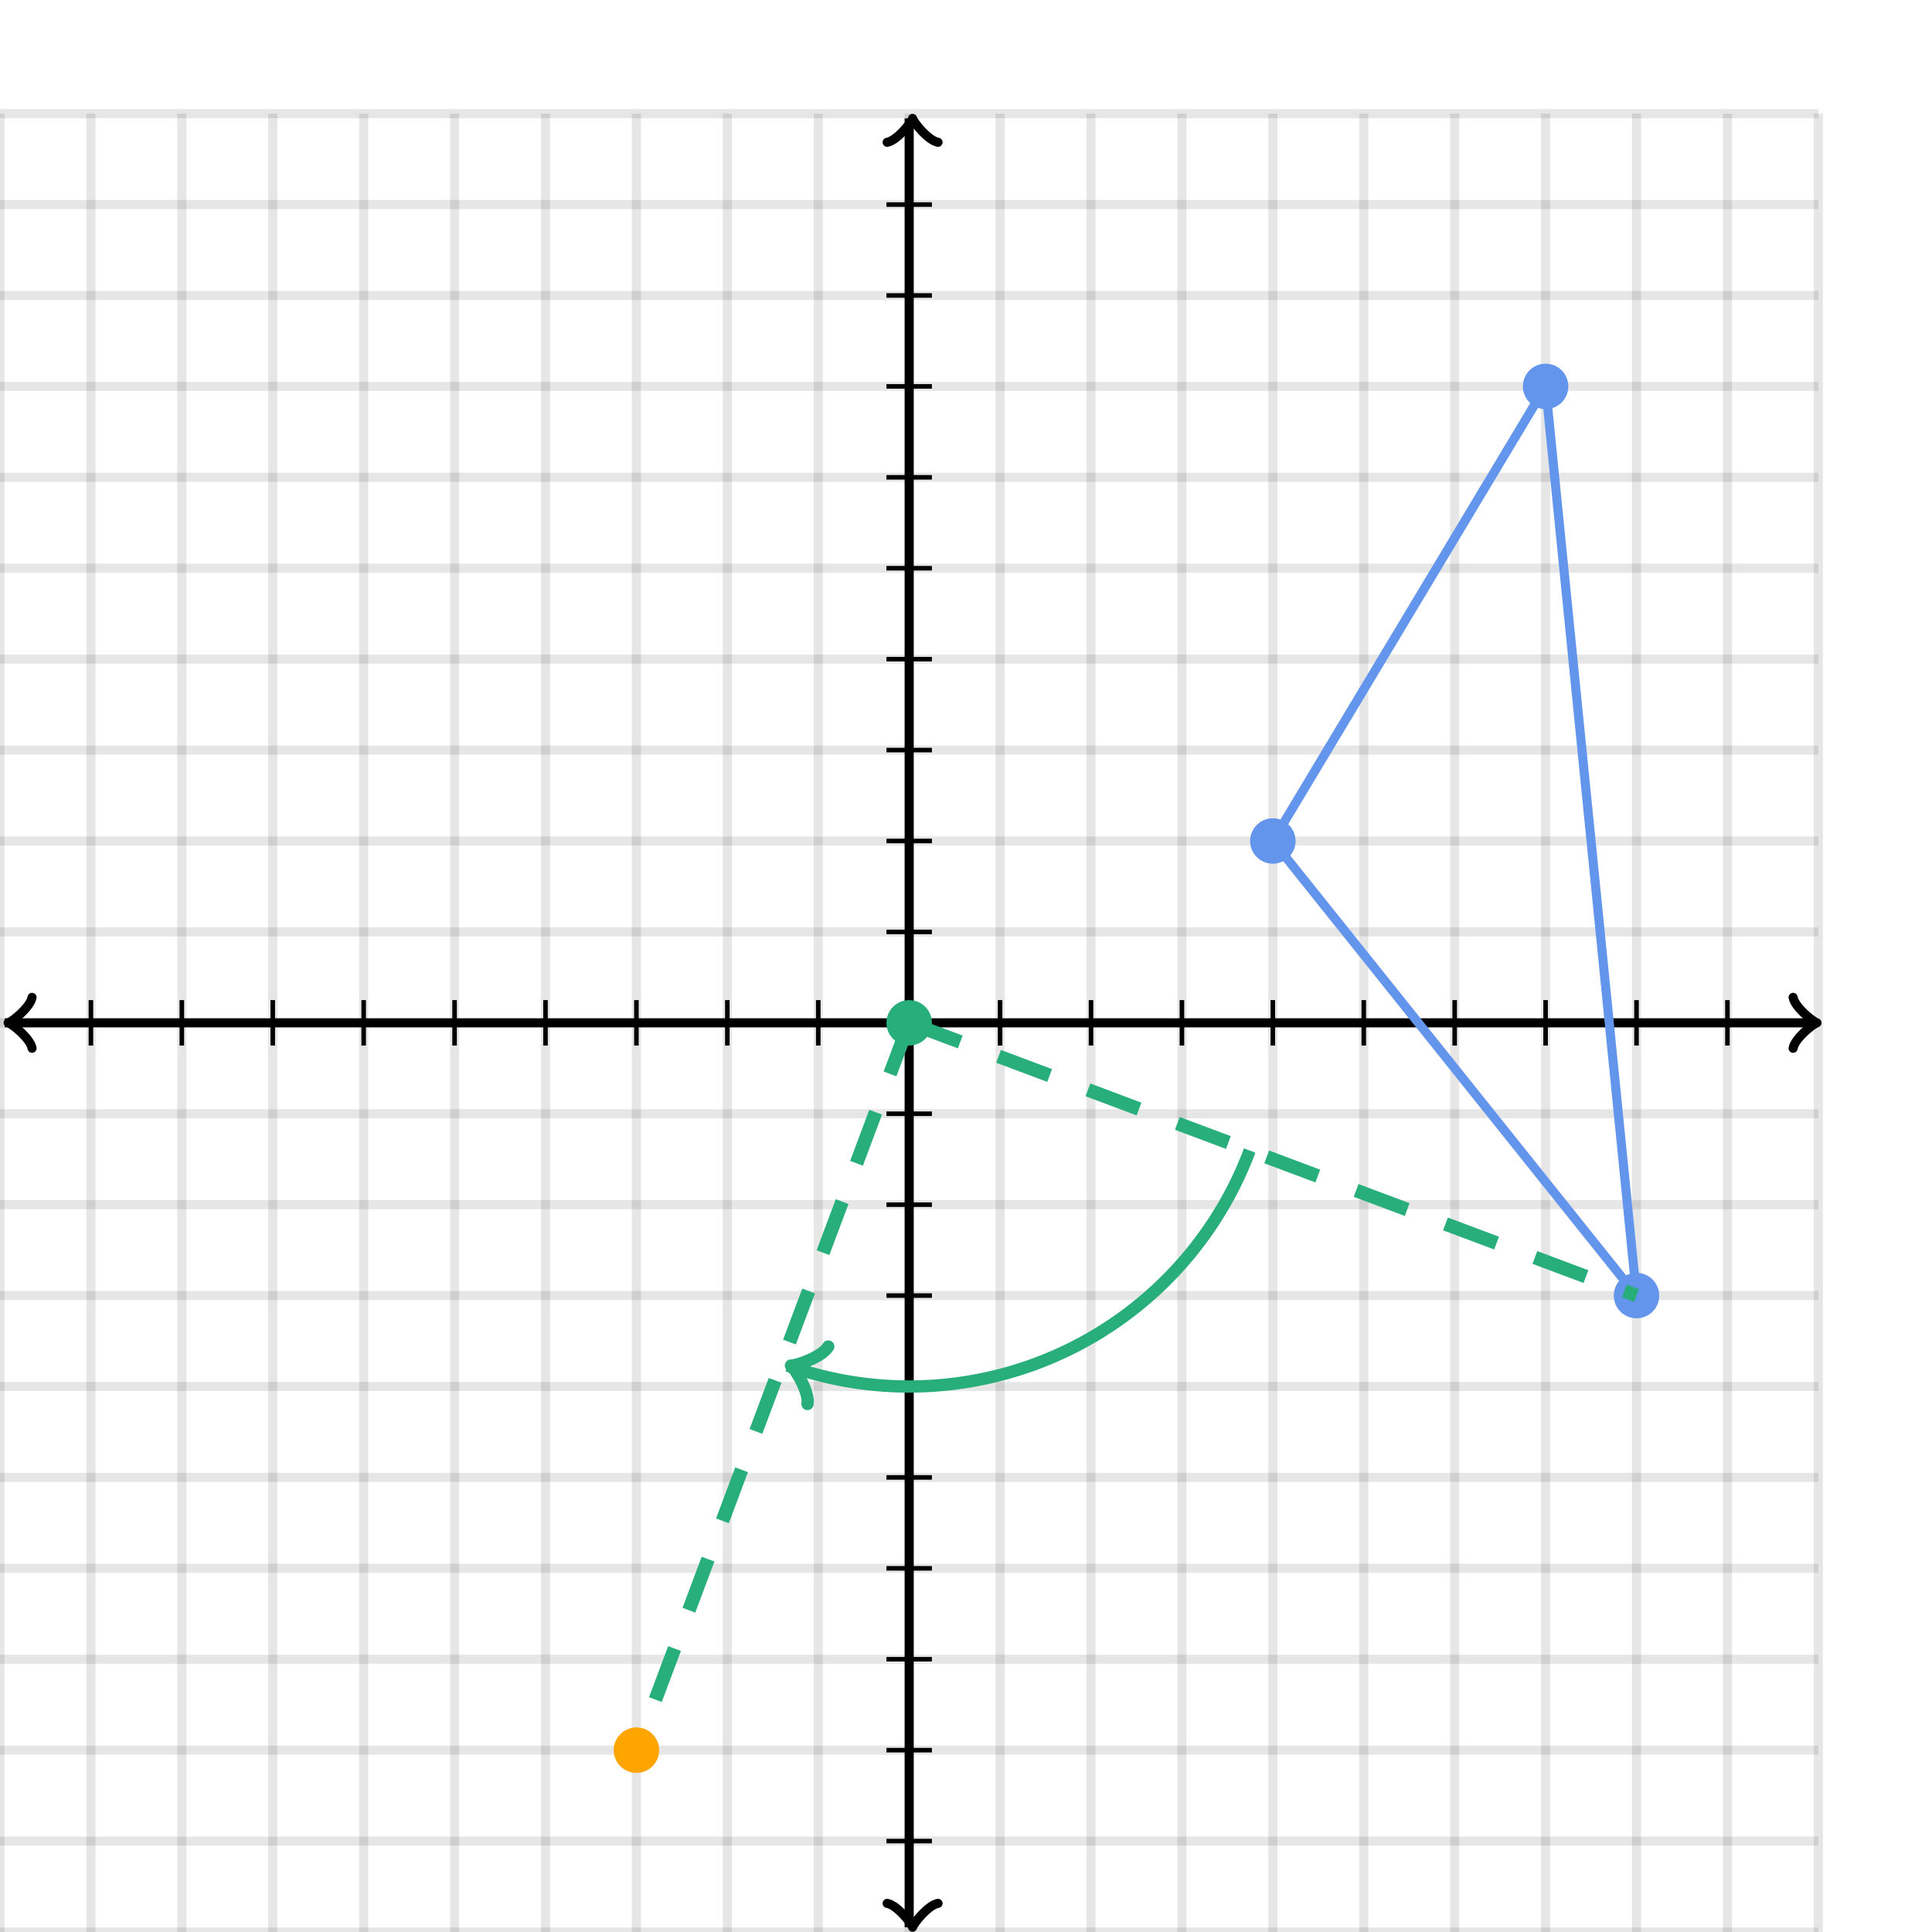 <svg xmlns="http://www.w3.org/2000/svg" version="1.1" width="425" height="425" viewBox="0 0 425 425"><defs><clipPath id="clip-1"><rect x="0" y="25" width="400" height="400"/></clipPath><clipPath id="clip-2"><rect x="0" y="25" width="400" height="400" transform="rotate(160.149 173.991 300.392)"/></clipPath></defs><path fill="none" stroke="#000000" d="M 0,425 L 0,25" style="stroke-width: 2px;opacity: 0.1" stroke-width="2" opacity="0.1"/><path fill="none" stroke="#000000" d="M 20,425 L 20,25" style="stroke-width: 2px;opacity: 0.1" stroke-width="2" opacity="0.1"/><path fill="none" stroke="#000000" d="M 40,425 L 40,25" style="stroke-width: 2px;opacity: 0.1" stroke-width="2" opacity="0.1"/><path fill="none" stroke="#000000" d="M 60,425 L 60,25" style="stroke-width: 2px;opacity: 0.1" stroke-width="2" opacity="0.1"/><path fill="none" stroke="#000000" d="M 80,425 L 80,25" style="stroke-width: 2px;opacity: 0.1" stroke-width="2" opacity="0.1"/><path fill="none" stroke="#000000" d="M 100,425 L 100,25" style="stroke-width: 2px;opacity: 0.1" stroke-width="2" opacity="0.1"/><path fill="none" stroke="#000000" d="M 120,425 L 120,25" style="stroke-width: 2px;opacity: 0.1" stroke-width="2" opacity="0.1"/><path fill="none" stroke="#000000" d="M 140,425 L 140,25" style="stroke-width: 2px;opacity: 0.1" stroke-width="2" opacity="0.1"/><path fill="none" stroke="#000000" d="M 160,425 L 160,25" style="stroke-width: 2px;opacity: 0.1" stroke-width="2" opacity="0.1"/><path fill="none" stroke="#000000" d="M 180,425 L 180,25" style="stroke-width: 2px;opacity: 0.1" stroke-width="2" opacity="0.1"/><path fill="none" stroke="#000000" d="M 200,425 L 200,25" style="stroke-width: 2px;opacity: 0.1" stroke-width="2" opacity="0.1"/><path fill="none" stroke="#000000" d="M 220,425 L 220,25" style="stroke-width: 2px;opacity: 0.1" stroke-width="2" opacity="0.1"/><path fill="none" stroke="#000000" d="M 240,425 L 240,25" style="stroke-width: 2px;opacity: 0.1" stroke-width="2" opacity="0.1"/><path fill="none" stroke="#000000" d="M 260,425 L 260,25" style="stroke-width: 2px;opacity: 0.1" stroke-width="2" opacity="0.1"/><path fill="none" stroke="#000000" d="M 280,425 L 280,25" style="stroke-width: 2px;opacity: 0.1" stroke-width="2" opacity="0.1"/><path fill="none" stroke="#000000" d="M 300,425 L 300,25" style="stroke-width: 2px;opacity: 0.1" stroke-width="2" opacity="0.1"/><path fill="none" stroke="#000000" d="M 320,425 L 320,25" style="stroke-width: 2px;opacity: 0.1" stroke-width="2" opacity="0.1"/><path fill="none" stroke="#000000" d="M 340,425 L 340,25" style="stroke-width: 2px;opacity: 0.1" stroke-width="2" opacity="0.1"/><path fill="none" stroke="#000000" d="M 360,425 L 360,25" style="stroke-width: 2px;opacity: 0.1" stroke-width="2" opacity="0.1"/><path fill="none" stroke="#000000" d="M 380,425 L 380,25" style="stroke-width: 2px;opacity: 0.1" stroke-width="2" opacity="0.1"/><path fill="none" stroke="#000000" d="M 400,425 L 400,25" style="stroke-width: 2px;opacity: 0.1" stroke-width="2" opacity="0.1"/><path fill="none" stroke="#000000" d="M 0,425 L 400,425" style="stroke-width: 2px;opacity: 0.1" stroke-width="2" opacity="0.1"/><path fill="none" stroke="#000000" d="M 0,405 L 400,405" style="stroke-width: 2px;opacity: 0.1" stroke-width="2" opacity="0.1"/><path fill="none" stroke="#000000" d="M 0,385 L 400,385" style="stroke-width: 2px;opacity: 0.1" stroke-width="2" opacity="0.1"/><path fill="none" stroke="#000000" d="M 0,365 L 400,365" style="stroke-width: 2px;opacity: 0.1" stroke-width="2" opacity="0.1"/><path fill="none" stroke="#000000" d="M 0,345 L 400,345" style="stroke-width: 2px;opacity: 0.1" stroke-width="2" opacity="0.1"/><path fill="none" stroke="#000000" d="M 0,325 L 400,325" style="stroke-width: 2px;opacity: 0.1" stroke-width="2" opacity="0.1"/><path fill="none" stroke="#000000" d="M 0,305 L 400,305" style="stroke-width: 2px;opacity: 0.1" stroke-width="2" opacity="0.1"/><path fill="none" stroke="#000000" d="M 0,285 L 400,285" style="stroke-width: 2px;opacity: 0.1" stroke-width="2" opacity="0.1"/><path fill="none" stroke="#000000" d="M 0,265 L 400,265" style="stroke-width: 2px;opacity: 0.1" stroke-width="2" opacity="0.1"/><path fill="none" stroke="#000000" d="M 0,245 L 400,245" style="stroke-width: 2px;opacity: 0.1" stroke-width="2" opacity="0.1"/><path fill="none" stroke="#000000" d="M 0,225 L 400,225" style="stroke-width: 2px;opacity: 0.1" stroke-width="2" opacity="0.1"/><path fill="none" stroke="#000000" d="M 0,205 L 400,205" style="stroke-width: 2px;opacity: 0.1" stroke-width="2" opacity="0.1"/><path fill="none" stroke="#000000" d="M 0,185 L 400,185" style="stroke-width: 2px;opacity: 0.1" stroke-width="2" opacity="0.1"/><path fill="none" stroke="#000000" d="M 0,165 L 400,165" style="stroke-width: 2px;opacity: 0.1" stroke-width="2" opacity="0.1"/><path fill="none" stroke="#000000" d="M 0,145 L 400,145" style="stroke-width: 2px;opacity: 0.1" stroke-width="2" opacity="0.1"/><path fill="none" stroke="#000000" d="M 0,125 L 400,125" style="stroke-width: 2px;opacity: 0.1" stroke-width="2" opacity="0.1"/><path fill="none" stroke="#000000" d="M 0,105 L 400,105" style="stroke-width: 2px;opacity: 0.1" stroke-width="2" opacity="0.1"/><path fill="none" stroke="#000000" d="M 0,85 L 400,85" style="stroke-width: 2px;opacity: 0.1" stroke-width="2" opacity="0.1"/><path fill="none" stroke="#000000" d="M 0,65 L 400,65" style="stroke-width: 2px;opacity: 0.1" stroke-width="2" opacity="0.1"/><path fill="none" stroke="#000000" d="M 0,45 L 400,45" style="stroke-width: 2px;opacity: 0.1" stroke-width="2" opacity="0.1"/><path fill="none" stroke="#000000" d="M 0,25 L 400,25" style="stroke-width: 2px;opacity: 0.1" stroke-width="2" opacity="0.1"/><path fill="none" stroke="#000000" d="M -3.45,230.6 C -3.1,228.5 0.75,225.35 1.8,225 C 0.75,224.65 -3.1,221.5 -3.45,219.4" transform="rotate(180 1.8 225)" style="stroke-width: 2px;opacity: 1;stroke-linejoin: round;stroke-linecap: round" stroke-width="2" opacity="1" stroke-linejoin="round" stroke-linecap="round"/><path fill="none" stroke="#000000" d="M 200,225 S 200,225 1.05,225" style="stroke-width: 2px;opacity: 1" stroke-width="2" opacity="1"/><path fill="none" stroke="#000000" d="M 394.45,230.6 C 394.8,228.5 398.65,225.35 399.7,225 C 398.65,224.65 394.8,221.5 394.45,219.4" transform="" style="stroke-width: 2px;opacity: 1;stroke-linejoin: round;stroke-linecap: round" stroke-width="2" opacity="1" stroke-linejoin="round" stroke-linecap="round"/><path fill="none" stroke="#000000" d="M 200,225 S 200,225 398.95,225" style="stroke-width: 2px;opacity: 1" stroke-width="2" opacity="1"/><path fill="none" stroke="#000000" d="M 195.5,429.55 C 195.85,427.45 199.7,424.3 200.75,423.95 C 199.7,423.6 195.85,420.45 195.5,418.35" transform="rotate(90 200.75 423.95)" style="stroke-width: 2px;opacity: 1;stroke-linejoin: round;stroke-linecap: round" stroke-width="2" opacity="1" stroke-linejoin="round" stroke-linecap="round"/><path fill="none" stroke="#000000" d="M 200,225 S 200,225 200,423.95" style="stroke-width: 2px;opacity: 1" stroke-width="2" opacity="1"/><path fill="none" stroke="#000000" d="M 195.5,31.65 C 195.85,29.55 199.7,26.4 200.75,26.05 C 199.7,25.7 195.85,22.55 195.5,20.45" transform="rotate(-90 200.75 26.05)" style="stroke-width: 2px;opacity: 1;stroke-linejoin: round;stroke-linecap: round" stroke-width="2" opacity="1" stroke-linejoin="round" stroke-linecap="round"/><path fill="none" stroke="#000000" d="M 200,225 S 200,225 200,26.05" style="stroke-width: 2px;opacity: 1" stroke-width="2" opacity="1"/><path fill="none" stroke="#000000" d="M 220,230 L 220,220" style="stroke-width: 1px;opacity: 1" stroke-width="1" opacity="1"/><path fill="none" stroke="#000000" d="M 240,230 L 240,220" style="stroke-width: 1px;opacity: 1" stroke-width="1" opacity="1"/><path fill="none" stroke="#000000" d="M 260,230 L 260,220" style="stroke-width: 1px;opacity: 1" stroke-width="1" opacity="1"/><path fill="none" stroke="#000000" d="M 280,230 L 280,220" style="stroke-width: 1px;opacity: 1" stroke-width="1" opacity="1"/><path fill="none" stroke="#000000" d="M 300,230 L 300,220" style="stroke-width: 1px;opacity: 1" stroke-width="1" opacity="1"/><path fill="none" stroke="#000000" d="M 320,230 L 320,220" style="stroke-width: 1px;opacity: 1" stroke-width="1" opacity="1"/><path fill="none" stroke="#000000" d="M 340,230 L 340,220" style="stroke-width: 1px;opacity: 1" stroke-width="1" opacity="1"/><path fill="none" stroke="#000000" d="M 360,230 L 360,220" style="stroke-width: 1px;opacity: 1" stroke-width="1" opacity="1"/><path fill="none" stroke="#000000" d="M 380,230 L 380,220" style="stroke-width: 1px;opacity: 1" stroke-width="1" opacity="1"/><path fill="none" stroke="#000000" d="M 180,230 L 180,220" style="stroke-width: 1px;opacity: 1" stroke-width="1" opacity="1"/><path fill="none" stroke="#000000" d="M 160,230 L 160,220" style="stroke-width: 1px;opacity: 1" stroke-width="1" opacity="1"/><path fill="none" stroke="#000000" d="M 140,230 L 140,220" style="stroke-width: 1px;opacity: 1" stroke-width="1" opacity="1"/><path fill="none" stroke="#000000" d="M 120,230 L 120,220" style="stroke-width: 1px;opacity: 1" stroke-width="1" opacity="1"/><path fill="none" stroke="#000000" d="M 100,230 L 100,220" style="stroke-width: 1px;opacity: 1" stroke-width="1" opacity="1"/><path fill="none" stroke="#000000" d="M 80,230 L 80,220" style="stroke-width: 1px;opacity: 1" stroke-width="1" opacity="1"/><path fill="none" stroke="#000000" d="M 60,230 L 60,220" style="stroke-width: 1px;opacity: 1" stroke-width="1" opacity="1"/><path fill="none" stroke="#000000" d="M 40,230 L 40,220" style="stroke-width: 1px;opacity: 1" stroke-width="1" opacity="1"/><path fill="none" stroke="#000000" d="M 20,230 L 20,220" style="stroke-width: 1px;opacity: 1" stroke-width="1" opacity="1"/><path fill="none" stroke="#000000" d="M 195,205 L 205,205" style="stroke-width: 1px;opacity: 1" stroke-width="1" opacity="1"/><path fill="none" stroke="#000000" d="M 195,185 L 205,185" style="stroke-width: 1px;opacity: 1" stroke-width="1" opacity="1"/><path fill="none" stroke="#000000" d="M 195,165 L 205,165" style="stroke-width: 1px;opacity: 1" stroke-width="1" opacity="1"/><path fill="none" stroke="#000000" d="M 195,145 L 205,145" style="stroke-width: 1px;opacity: 1" stroke-width="1" opacity="1"/><path fill="none" stroke="#000000" d="M 195,125 L 205,125" style="stroke-width: 1px;opacity: 1" stroke-width="1" opacity="1"/><path fill="none" stroke="#000000" d="M 195,105 L 205,105" style="stroke-width: 1px;opacity: 1" stroke-width="1" opacity="1"/><path fill="none" stroke="#000000" d="M 195,85 L 205,85" style="stroke-width: 1px;opacity: 1" stroke-width="1" opacity="1"/><path fill="none" stroke="#000000" d="M 195,65 L 205,65" style="stroke-width: 1px;opacity: 1" stroke-width="1" opacity="1"/><path fill="none" stroke="#000000" d="M 195,45 L 205,45" style="stroke-width: 1px;opacity: 1" stroke-width="1" opacity="1"/><path fill="none" stroke="#000000" d="M 195,245 L 205,245" style="stroke-width: 1px;opacity: 1" stroke-width="1" opacity="1"/><path fill="none" stroke="#000000" d="M 195,265 L 205,265" style="stroke-width: 1px;opacity: 1" stroke-width="1" opacity="1"/><path fill="none" stroke="#000000" d="M 195,285 L 205,285" style="stroke-width: 1px;opacity: 1" stroke-width="1" opacity="1"/><path fill="none" stroke="#000000" d="M 195,305 L 205,305" style="stroke-width: 1px;opacity: 1" stroke-width="1" opacity="1"/><path fill="none" stroke="#000000" d="M 195,325 L 205,325" style="stroke-width: 1px;opacity: 1" stroke-width="1" opacity="1"/><path fill="none" stroke="#000000" d="M 195,345 L 205,345" style="stroke-width: 1px;opacity: 1" stroke-width="1" opacity="1"/><path fill="none" stroke="#000000" d="M 195,365 L 205,365" style="stroke-width: 1px;opacity: 1" stroke-width="1" opacity="1"/><path fill="none" stroke="#000000" d="M 195,385 L 205,385" style="stroke-width: 1px;opacity: 1" stroke-width="1" opacity="1"/><path fill="none" stroke="#000000" d="M 195,405 L 205,405" style="stroke-width: 1px;opacity: 1" stroke-width="1" opacity="1"/><ellipse cx="360" cy="285" rx="4" ry="4" fill="#6495ed" stroke="#6495ed" style="stroke-width: 2px;stroke-opacity: 1;fill-opacity: 1" stroke-width="2" clip-path="url(#clip-1)" stroke-opacity="1" stroke-dasharray="0" fill-opacity="1"/><ellipse cx="280" cy="185" rx="4" ry="4" fill="#6495ed" stroke="#6495ed" style="stroke-width: 2px;stroke-opacity: 1;fill-opacity: 1" stroke-width="2" clip-path="url(#clip-1)" stroke-opacity="1" stroke-dasharray="0" fill-opacity="1"/><ellipse cx="340" cy="85" rx="4" ry="4" fill="#6495ed" stroke="#6495ed" style="stroke-width: 2px;stroke-opacity: 1;fill-opacity: 1" stroke-width="2" clip-path="url(#clip-1)" stroke-opacity="1" stroke-dasharray="0" fill-opacity="1"/><path fill="#6495ed" stroke="#6495ed" d="M 360,285 L 280,185 L 340,85 Z" style="stroke-width: 2px;fill-opacity: 0;stroke-opacity: 1" stroke-width="2" fill-opacity="0" stroke-opacity="1" stroke-dasharray="0"/><path fill="none" stroke="#28ae7b" d="M 167.691,307.112 C 168.111,304.592 172.731,300.812 173.991,300.392 C 172.731,299.972 168.111,296.192 167.691,293.672" transform="rotate(-160.149 173.991 300.392)" style="stroke-width: 2.7px;stroke-linejoin: round;stroke-linecap: round" stroke-width="2.7" clip-path="url(#clip-2)" stroke-linejoin="round" stroke-linecap="round"/><path fill="none" stroke="#28ae7b" d="M 274.906,253.09 S 274.851,253.237 274.851,253.237 S 274.795,253.384 274.795,253.384 S 274.74,253.531 274.74,253.531 S 274.683,253.677 274.683,253.677 S 274.627,253.824 274.627,253.824 S 274.57,253.97 274.57,253.97 S 274.513,254.117 274.513,254.117 S 274.456,254.263 274.456,254.263 S 274.398,254.409 274.398,254.409 S 274.34,254.555 274.34,254.555 S 274.282,254.701 274.282,254.701 S 274.224,254.847 274.224,254.847 S 274.165,254.993 274.165,254.993 S 274.106,255.138 274.106,255.138 S 274.047,255.284 274.047,255.284 S 273.987,255.429 273.987,255.429 S 273.927,255.574 273.927,255.574 S 273.867,255.719 273.867,255.719 S 273.807,255.864 273.807,255.864 S 273.746,256.009 273.746,256.009 S 273.685,256.154 273.685,256.154 S 273.623,256.298 273.623,256.298 S 273.562,256.443 273.562,256.443 S 273.5,256.587 273.5,256.587 S 273.438,256.732 273.438,256.732 S 273.375,256.876 273.375,256.876 S 273.313,257.02 273.313,257.02 S 273.25,257.164 273.25,257.164 S 273.186,257.307 273.186,257.307 S 273.123,257.451 273.123,257.451 S 273.059,257.594 273.059,257.594 S 272.995,257.738 272.995,257.738 S 272.93,257.881 272.93,257.881 S 272.866,258.024 272.866,258.024 S 272.801,258.167 272.801,258.167 S 272.735,258.31 272.735,258.31 S 272.67,258.453 272.67,258.453 S 272.604,258.596 272.604,258.596 S 272.538,258.738 272.538,258.738 S 272.472,258.88 272.472,258.88 S 272.405,259.023 272.405,259.023 S 272.338,259.165 272.338,259.165 S 272.271,259.307 272.271,259.307 S 272.203,259.449 272.203,259.449 S 272.135,259.59 272.135,259.59 S 272.067,259.732 272.067,259.732 S 271.999,259.873 271.999,259.873 S 271.93,260.015 271.93,260.015 S 271.862,260.156 271.862,260.156 S 271.792,260.297 271.792,260.297 S 271.723,260.438 271.723,260.438 S 271.653,260.578 271.653,260.578 S 271.583,260.719 271.583,260.719 S 271.513,260.859 271.513,260.859 S 271.442,261 271.442,261 S 271.372,261.14 271.372,261.14 S 271.3,261.28 271.3,261.28 S 271.229,261.42 271.229,261.42 S 271.157,261.56 271.157,261.56 S 271.086,261.699 271.086,261.699 S 271.013,261.839 271.013,261.839 S 270.941,261.978 270.941,261.978 S 270.868,262.118 270.868,262.118 S 270.795,262.257 270.795,262.257 S 270.722,262.396 270.722,262.396 S 270.648,262.534 270.648,262.534 S 270.574,262.673 270.574,262.673 S 270.5,262.811 270.5,262.811 S 270.426,262.95 270.426,262.95 S 270.351,263.088 270.351,263.088 S 270.276,263.226 270.276,263.226 S 270.201,263.364 270.201,263.364 S 270.126,263.502 270.126,263.502 S 270.05,263.639 270.05,263.639 S 269.974,263.777 269.974,263.777 S 269.898,263.914 269.898,263.914 S 269.821,264.051 269.821,264.051 S 269.744,264.188 269.744,264.188 S 269.667,264.325 269.667,264.325 S 269.59,264.462 269.59,264.462 S 269.512,264.599 269.512,264.599 S 269.434,264.735 269.434,264.735 S 269.356,264.871 269.356,264.871 S 269.278,265.007 269.278,265.007 S 269.199,265.143 269.199,265.143 S 269.12,265.279 269.12,265.279 S 269.041,265.415 269.041,265.415 S 268.961,265.55 268.961,265.55 S 268.882,265.686 268.882,265.686 S 268.802,265.821 268.802,265.821 S 268.721,265.956 268.721,265.956 S 268.641,266.091 268.641,266.091 S 268.56,266.225 268.56,266.225 S 268.479,266.36 268.479,266.36 S 268.398,266.494 268.398,266.494 S 268.316,266.628 268.316,266.628 S 268.234,266.762 268.234,266.762 S 268.152,266.896 268.152,266.896 S 268.07,267.03 268.07,267.03 S 267.987,267.164 267.987,267.164 S 267.904,267.297 267.904,267.297 S 267.821,267.43 267.821,267.43 S 267.737,267.563 267.737,267.563 S 267.654,267.696 267.654,267.696 S 267.57,267.829 267.57,267.829 S 267.486,267.962 267.486,267.962 S 267.401,268.094 267.401,268.094 S 267.316,268.226 267.316,268.226 S 267.231,268.358 267.231,268.358 S 267.146,268.49 267.146,268.49 S 267.061,268.622 267.061,268.622 S 266.975,268.754 266.975,268.754 S 266.889,268.885 266.889,268.885 S 266.802,269.016 266.802,269.016 S 266.716,269.147 266.716,269.147 S 266.629,269.278 266.629,269.278 S 266.542,269.409 266.542,269.409 S 266.455,269.54 266.455,269.54 S 266.367,269.67 266.367,269.67 S 266.279,269.8 266.279,269.8 S 266.191,269.93 266.191,269.93 S 266.103,270.06 266.103,270.06 S 266.014,270.19 266.014,270.19 S 265.925,270.319 265.925,270.319 S 265.836,270.449 265.836,270.449 S 265.747,270.578 265.747,270.578 S 265.657,270.707 265.657,270.707 S 265.567,270.836 265.567,270.836 S 265.477,270.964 265.477,270.964 S 265.387,271.093 265.387,271.093 S 265.296,271.221 265.296,271.221 S 265.205,271.349 265.205,271.349 S 265.114,271.477 265.114,271.477 S 265.023,271.605 265.023,271.605 S 264.931,271.733 264.931,271.733 S 264.839,271.86 264.839,271.86 S 264.747,271.987 264.747,271.987 S 264.655,272.114 264.655,272.114 S 264.562,272.241 264.562,272.241 S 264.469,272.368 264.469,272.368 S 264.376,272.494 264.376,272.494 S 264.283,272.621 264.283,272.621 S 264.189,272.747 264.189,272.747 S 264.095,272.873 264.095,272.873 S 264.001,272.998 264.001,272.998 S 263.907,273.124 263.907,273.124 S 263.812,273.249 263.812,273.249 S 263.717,273.375 263.717,273.375 S 263.622,273.5 263.622,273.5 S 263.527,273.624 263.527,273.624 S 263.431,273.749 263.431,273.749 S 263.335,273.874 263.335,273.874 S 263.239,273.998 263.239,273.998 S 263.143,274.122 263.143,274.122 S 263.046,274.246 263.046,274.246 S 262.95,274.37 262.95,274.37 S 262.853,274.493 262.853,274.493 S 262.755,274.616 262.755,274.616 S 262.658,274.739 262.658,274.739 S 262.56,274.862 262.56,274.862 S 262.462,274.985 262.462,274.985 S 262.364,275.108 262.364,275.108 S 262.265,275.23 262.265,275.23 S 262.166,275.352 262.166,275.352 S 262.067,275.474 262.067,275.474 S 261.968,275.596 261.968,275.596 S 261.869,275.718 261.869,275.718 S 261.769,275.839 261.769,275.839 S 261.669,275.96 261.669,275.96 S 261.569,276.081 261.569,276.081 S 261.468,276.202 261.468,276.202 S 261.368,276.322 261.368,276.322 S 261.267,276.443 261.267,276.443 S 261.166,276.563 261.166,276.563 S 261.064,276.683 261.064,276.683 S 260.963,276.803 260.963,276.803 S 260.861,276.922 260.861,276.922 S 260.759,277.042 260.759,277.042 S 260.657,277.161 260.657,277.161 S 260.554,277.28 260.554,277.28 S 260.451,277.399 260.451,277.399 S 260.348,277.517 260.348,277.517 S 260.245,277.636 260.245,277.636 S 260.142,277.754 260.142,277.754 S 260.038,277.872 260.038,277.872 S 259.934,277.99 259.934,277.99 S 259.83,278.107 259.83,278.107 S 259.725,278.225 259.725,278.225 S 259.621,278.342 259.621,278.342 S 259.516,278.459 259.516,278.459 S 259.411,278.576 259.411,278.576 S 259.306,278.692 259.306,278.692 S 259.2,278.809 259.2,278.809 S 259.094,278.925 259.094,278.925 S 258.988,279.041 258.988,279.041 S 258.882,279.156 258.882,279.156 S 258.776,279.272 258.776,279.272 S 258.669,279.387 258.669,279.387 S 258.562,279.502 258.562,279.502 S 258.455,279.617 258.455,279.617 S 258.348,279.732 258.348,279.732 S 258.24,279.846 258.24,279.846 S 258.132,279.96 258.132,279.96 S 258.024,280.074 258.024,280.074 S 257.916,280.188 257.916,280.188 S 257.807,280.302 257.807,280.302 S 257.699,280.415 257.699,280.415 S 257.59,280.529 257.59,280.529 S 257.481,280.641 257.481,280.641 S 257.371,280.754 257.371,280.754 S 257.262,280.867 257.262,280.867 S 257.152,280.979 257.152,280.979 S 257.042,281.091 257.042,281.091 S 256.932,281.203 256.932,281.203 S 256.821,281.315 256.821,281.315 S 256.71,281.426 256.71,281.426 S 256.6,281.537 256.6,281.537 S 256.488,281.649 256.488,281.649 S 256.377,281.759 256.377,281.759 S 256.266,281.87 256.266,281.87 S 256.154,281.98 256.154,281.98 S 256.042,282.09 256.042,282.09 S 255.93,282.2 255.93,282.2 S 255.817,282.31 255.817,282.31 S 255.705,282.42 255.705,282.42 S 255.592,282.529 255.592,282.529 S 255.479,282.638 255.479,282.638 S 255.365,282.747 255.365,282.747 S 255.252,282.855 255.252,282.855 S 255.138,282.964 255.138,282.964 S 255.024,283.072 255.024,283.072 S 254.91,283.18 254.91,283.18 S 254.796,283.287 254.796,283.287 S 254.681,283.395 254.681,283.395 S 254.566,283.502 254.566,283.502 S 254.451,283.609 254.451,283.609 S 254.336,283.716 254.336,283.716 S 254.221,283.823 254.221,283.823 S 254.105,283.929 254.105,283.929 S 253.989,284.035 253.989,284.035 S 253.873,284.141 253.873,284.141 S 253.757,284.247 253.757,284.247 S 253.641,284.352 253.641,284.352 S 253.524,284.457 253.524,284.457 S 253.407,284.562 253.407,284.562 S 253.29,284.667 253.29,284.667 S 253.173,284.771 253.173,284.771 S 253.056,284.876 253.056,284.876 S 252.938,284.98 252.938,284.98 S 252.82,285.084 252.82,285.084 S 252.702,285.187 252.702,285.187 S 252.584,285.291 252.584,285.291 S 252.465,285.394 252.465,285.394 S 252.346,285.497 252.346,285.497 S 252.228,285.599 252.228,285.599 S 252.109,285.702 252.109,285.702 S 251.989,285.804 251.989,285.804 S 251.87,285.906 251.87,285.906 S 251.75,286.008 251.75,286.008 S 251.63,286.109 251.63,286.109 S 251.51,286.21 251.51,286.21 S 251.39,286.311 251.39,286.311 S 251.269,286.412 251.269,286.412 S 251.149,286.513 251.149,286.513 S 251.028,286.613 251.028,286.613 S 250.907,286.713 250.907,286.713 S 250.785,286.813 250.785,286.813 S 250.664,286.913 250.664,286.913 S 250.542,287.012 250.542,287.012 S 250.42,287.111 250.42,287.111 S 250.298,287.21 250.298,287.21 S 250.176,287.309 250.176,287.309 S 250.054,287.407 250.054,287.407 S 249.931,287.505 249.931,287.505 S 249.808,287.603 249.808,287.603 S 249.685,287.701 249.685,287.701 S 249.562,287.798 249.562,287.798 S 249.439,287.895 249.439,287.895 S 249.315,287.992 249.315,287.992 S 249.191,288.089 249.191,288.089 S 249.067,288.185 249.067,288.185 S 248.943,288.282 248.943,288.282 S 248.819,288.378 248.819,288.378 S 248.694,288.473 248.694,288.473 S 248.569,288.569 248.569,288.569 S 248.445,288.664 248.445,288.664 S 248.319,288.759 248.319,288.759 S 248.194,288.854 248.194,288.854 S 248.069,288.948 248.069,288.948 S 247.943,289.043 247.943,289.043 S 247.817,289.137 247.817,289.137 S 247.691,289.23 247.691,289.23 S 247.565,289.324 247.565,289.324 S 247.439,289.417 247.439,289.417 S 247.312,289.51 247.312,289.51 S 247.185,289.603 247.185,289.603 S 247.058,289.696 247.058,289.696 S 246.931,289.788 246.931,289.788 S 246.804,289.88 246.804,289.88 S 246.676,289.972 246.676,289.972 S 246.549,290.063 246.549,290.063 S 246.421,290.154 246.421,290.154 S 246.293,290.245 246.293,290.245 S 246.165,290.336 246.165,290.336 S 246.036,290.427 246.036,290.427 S 245.908,290.517 245.908,290.517 S 245.779,290.607 245.779,290.607 S 245.65,290.697 245.65,290.697 S 245.521,290.786 245.521,290.786 S 245.392,290.876 245.392,290.876 S 245.262,290.965 245.262,290.965 S 245.133,291.053 245.133,291.053 S 245.003,291.142 245.003,291.142 S 244.873,291.23 244.873,291.23 S 244.743,291.318 244.743,291.318 S 244.613,291.406 244.613,291.406 S 244.482,291.493 244.482,291.493 S 244.351,291.58 244.351,291.58 S 244.221,291.667 244.221,291.667 S 244.09,291.754 244.09,291.754 S 243.959,291.84 243.959,291.84 S 243.827,291.927 243.827,291.927 S 243.696,292.013 243.696,292.013 S 243.564,292.098 243.564,292.098 S 243.432,292.184 243.432,292.184 S 243.3,292.269 243.3,292.269 S 243.168,292.354 243.168,292.354 S 243.036,292.438 243.036,292.438 S 242.903,292.523 242.903,292.523 S 242.771,292.607 242.771,292.607 S 242.638,292.691 242.638,292.691 S 242.505,292.774 242.505,292.774 S 242.372,292.858 242.372,292.858 S 242.238,292.941 242.238,292.941 S 242.105,293.023 242.105,293.023 S 241.971,293.106 241.971,293.106 S 241.837,293.188 241.837,293.188 S 241.703,293.27 241.703,293.27 S 241.569,293.352 241.569,293.352 S 241.435,293.434 241.435,293.434 S 241.3,293.515 241.3,293.515 S 241.166,293.596 241.166,293.596 S 241.031,293.676 241.031,293.676 S 240.896,293.757 240.896,293.757 S 240.761,293.837 240.761,293.837 S 240.626,293.917 240.626,293.917 S 240.49,293.997 240.49,293.997 S 240.355,294.076 240.355,294.076 S 240.219,294.155 240.219,294.155 S 240.083,294.234 240.083,294.234 S 239.947,294.312 239.947,294.312 S 239.811,294.391 239.811,294.391 S 239.675,294.469 239.675,294.469 S 239.538,294.547 239.538,294.547 S 239.402,294.624 239.402,294.624 S 239.265,294.701 239.265,294.701 S 239.128,294.778 239.128,294.778 S 238.991,294.855 238.991,294.855 S 238.854,294.931 238.854,294.931 S 238.716,295.007 238.716,295.007 S 238.579,295.083 238.579,295.083 S 238.441,295.159 238.441,295.159 S 238.303,295.234 238.303,295.234 S 238.165,295.309 238.165,295.309 S 238.027,295.384 238.027,295.384 S 237.889,295.459 237.889,295.459 S 237.75,295.533 237.75,295.533 S 237.612,295.607 237.612,295.607 S 237.473,295.681 237.473,295.681 S 237.334,295.754 237.334,295.754 S 237.195,295.827 237.195,295.827 S 237.056,295.9 237.056,295.9 S 236.917,295.973 236.917,295.973 S 236.777,296.045 236.777,296.045 S 236.638,296.117 236.638,296.117 S 236.498,296.189 236.498,296.189 S 236.358,296.261 236.358,296.261 S 236.218,296.332 236.218,296.332 S 236.078,296.403 236.078,296.403 S 235.938,296.474 235.938,296.474 S 235.798,296.544 235.798,296.544 S 235.657,296.614 235.657,296.614 S 235.516,296.684 235.516,296.684 S 235.376,296.754 235.376,296.754 S 235.235,296.823 235.235,296.823 S 235.093,296.892 235.093,296.892 S 234.952,296.961 234.952,296.961 S 234.811,297.029 234.811,297.029 S 234.669,297.097 234.669,297.097 S 234.528,297.165 234.528,297.165 S 234.386,297.233 234.386,297.233 S 234.244,297.3 234.244,297.3 S 234.102,297.367 234.102,297.367 S 233.96,297.434 233.96,297.434 S 233.818,297.501 233.818,297.501 S 233.675,297.567 233.675,297.567 S 233.533,297.633 233.533,297.633 S 233.39,297.699 233.39,297.699 S 233.247,297.764 233.247,297.764 S 233.104,297.829 233.104,297.829 S 232.961,297.894 232.961,297.894 S 232.818,297.959 232.818,297.959 S 232.675,298.023 232.675,298.023 S 232.531,298.087 232.531,298.087 S 232.388,298.151 232.388,298.151 S 232.244,298.214 232.244,298.214 S 232.1,298.277 232.1,298.277 S 231.956,298.34 231.956,298.34 S 231.812,298.403 231.812,298.403 S 231.668,298.465 231.668,298.465 S 231.524,298.527 231.524,298.527 S 231.379,298.589 231.379,298.589 S 231.235,298.651 231.235,298.651 S 231.09,298.712 231.09,298.712 S 230.945,298.773 230.945,298.773 S 230.8,298.833 230.8,298.833 S 230.655,298.894 230.655,298.894 S 230.51,298.954 230.51,298.954 S 230.365,299.013 230.365,299.013 S 230.219,299.073 230.219,299.073 S 230.074,299.132 230.074,299.132 S 229.928,299.191 229.928,299.191 S 229.783,299.25 229.783,299.25 S 229.637,299.308 229.637,299.308 S 229.491,299.366 229.491,299.366 S 229.345,299.424 229.345,299.424 S 229.199,299.481 229.199,299.481 S 229.052,299.538 229.052,299.538 S 228.906,299.595 228.906,299.595 S 228.759,299.652 228.759,299.652 S 228.613,299.708 228.613,299.708 S 228.466,299.764 228.466,299.764 S 228.319,299.82 228.319,299.82 S 228.172,299.875 228.172,299.875 S 228.025,299.931 228.025,299.931 S 227.878,299.986 227.878,299.986 S 227.731,300.04 227.731,300.04 S 227.583,300.094 227.583,300.094 S 227.436,300.148 227.436,300.148 S 227.288,300.202 227.288,300.202 S 227.14,300.256 227.14,300.256 S 226.993,300.309 226.993,300.309 S 226.845,300.362 226.845,300.362 S 226.697,300.414 226.697,300.414 S 226.548,300.466 226.548,300.466 S 226.4,300.518 226.4,300.518 S 226.252,300.57 226.252,300.57 S 226.103,300.621 226.103,300.621 S 225.955,300.673 225.955,300.673 S 225.806,300.723 225.806,300.723 S 225.658,300.774 225.658,300.774 S 225.509,300.824 225.509,300.824 S 225.36,300.874 225.36,300.874 S 225.211,300.924 225.211,300.924 S 225.062,300.973 225.062,300.973 S 224.912,301.022 224.912,301.022 S 224.763,301.071 224.763,301.071 S 224.614,301.119 224.614,301.119 S 224.464,301.168 224.464,301.168 S 224.315,301.215 224.315,301.215 S 224.165,301.263 224.165,301.263 S 224.015,301.31 224.015,301.31 S 223.865,301.357 223.865,301.357 S 223.715,301.404 223.715,301.404 S 223.565,301.451 223.565,301.451 S 223.415,301.497 223.415,301.497 S 223.265,301.542 223.265,301.542 S 223.114,301.588 223.114,301.588 S 222.964,301.633 222.964,301.633 S 222.814,301.678 222.814,301.678 S 222.663,301.723 222.663,301.723 S 222.512,301.767 222.512,301.767 S 222.361,301.811 222.361,301.811 S 222.211,301.855 222.211,301.855 S 222.06,301.898 222.06,301.898 S 221.909,301.942 221.909,301.942 S 221.758,301.984 221.758,301.984 S 221.606,302.027 221.606,302.027 S 221.455,302.069 221.455,302.069 S 221.304,302.111 221.304,302.111 S 221.152,302.153 221.152,302.153 S 221.001,302.194 221.001,302.194 S 220.849,302.235 220.849,302.235 S 220.697,302.276 220.697,302.276 S 220.546,302.317 220.546,302.317 S 220.394,302.357 220.394,302.357 S 220.242,302.397 220.242,302.397 S 220.09,302.436 220.09,302.436 S 219.938,302.476 219.938,302.476 S 219.786,302.515 219.786,302.515 S 219.633,302.553 219.633,302.553 S 219.481,302.592 219.481,302.592 S 219.329,302.63 219.329,302.63 S 219.176,302.668 219.176,302.668 S 219.024,302.705 219.024,302.705 S 218.871,302.742 218.871,302.742 S 218.718,302.779 218.718,302.779 S 218.566,302.816 218.566,302.816 S 218.413,302.852 218.413,302.852 S 218.26,302.888 218.26,302.888 S 218.107,302.924 218.107,302.924 S 217.954,302.959 217.954,302.959 S 217.801,302.994 217.801,302.994 S 217.648,303.029 217.648,303.029 S 217.494,303.064 217.494,303.064 S 217.341,303.098 217.341,303.098 S 217.188,303.132 217.188,303.132 S 217.034,303.165 217.034,303.165 S 216.881,303.199 216.881,303.199 S 216.727,303.232 216.727,303.232 S 216.573,303.264 216.573,303.264 S 216.42,303.297 216.42,303.297 S 216.266,303.329 216.266,303.329 S 216.112,303.361 216.112,303.361 S 215.958,303.392 215.958,303.392 S 215.804,303.423 215.804,303.423 S 215.65,303.454 215.65,303.454 S 215.496,303.485 215.496,303.485 S 215.342,303.515 215.342,303.515 S 215.188,303.545 215.188,303.545 S 215.034,303.575 215.034,303.575 S 214.879,303.604 214.879,303.604 S 214.725,303.633 214.725,303.633 S 214.571,303.662 214.571,303.662 S 214.416,303.69 214.416,303.69 S 214.262,303.719 214.262,303.719 S 214.107,303.746 214.107,303.746 S 213.952,303.774 213.952,303.774 S 213.798,303.801 213.798,303.801 S 213.643,303.828 213.643,303.828 S 213.488,303.855 213.488,303.855 S 213.333,303.881 213.333,303.881 S 213.178,303.907 213.178,303.907 S 213.023,303.933 213.023,303.933 S 212.868,303.958 212.868,303.958 S 212.713,303.983 212.713,303.983 S 212.558,304.008 212.558,304.008 S 212.403,304.033 212.403,304.033 S 212.248,304.057 212.248,304.057 S 212.093,304.081 212.093,304.081 S 211.937,304.104 211.937,304.104 S 211.782,304.128 211.782,304.128 S 211.626,304.151 211.626,304.151 S 211.471,304.173 211.471,304.173 S 211.316,304.196 211.316,304.196 S 211.16,304.218 211.16,304.218 S 211.004,304.24 211.004,304.24 S 210.849,304.261 210.849,304.261 S 210.693,304.282 210.693,304.282 S 210.538,304.303 210.538,304.303 S 210.382,304.324 210.382,304.324 S 210.226,304.344 210.226,304.344 S 210.07,304.364 210.07,304.364 S 209.914,304.383 209.914,304.383 S 209.758,304.403 209.758,304.403 S 209.603,304.422 209.603,304.422 S 209.447,304.44 209.447,304.44 S 209.291,304.459 209.291,304.459 S 209.135,304.477 209.135,304.477 S 208.979,304.495 208.979,304.495 S 208.822,304.512 208.822,304.512 S 208.666,304.529 208.666,304.529 S 208.51,304.546 208.51,304.546 S 208.354,304.563 208.354,304.563 S 208.198,304.579 208.198,304.579 S 208.041,304.595 208.041,304.595 S 207.885,304.61 207.885,304.61 S 207.729,304.626 207.729,304.626 S 207.572,304.641 207.572,304.641 S 207.416,304.656 207.416,304.656 S 207.26,304.67 207.26,304.67 S 207.103,304.684 207.103,304.684 S 206.947,304.698 206.947,304.698 S 206.79,304.711 206.79,304.711 S 206.634,304.724 206.634,304.724 S 206.477,304.737 206.477,304.737 S 206.321,304.75 206.321,304.75 S 206.164,304.762 206.164,304.762 S 206.007,304.774 206.007,304.774 S 205.851,304.786 205.851,304.786 S 205.694,304.797 205.694,304.797 S 205.537,304.808 205.537,304.808 S 205.381,304.819 205.381,304.819 S 205.224,304.829 205.224,304.829 S 205.067,304.839 205.067,304.839 S 204.91,304.849 204.91,304.849 S 204.754,304.859 204.754,304.859 S 204.597,304.868 204.597,304.868 S 204.44,304.877 204.44,304.877 S 204.283,304.885 204.283,304.885 S 204.126,304.894 204.126,304.894 S 203.969,304.901 203.969,304.901 S 203.812,304.909 203.812,304.909 S 203.655,304.916 203.655,304.916 S 203.499,304.923 203.499,304.923 S 203.342,304.93 203.342,304.93 S 203.185,304.937 203.185,304.937 S 203.028,304.943 203.028,304.943 S 202.871,304.948 202.871,304.948 S 202.714,304.954 202.714,304.954 S 202.557,304.959 202.557,304.959 S 202.4,304.964 202.4,304.964 S 202.243,304.969 202.243,304.969 S 202.086,304.973 202.086,304.973 S 201.929,304.977 201.929,304.977 S 201.772,304.98 201.772,304.98 S 201.615,304.984 201.615,304.984 S 201.458,304.987 201.458,304.987 S 201.3,304.989 201.3,304.989 S 201.143,304.992 201.143,304.992 S 200.986,304.994 200.986,304.994 S 200.829,304.996 200.829,304.996 S 200.672,304.997 200.672,304.997 S 200.515,304.998 200.515,304.998 S 200.358,304.999 200.358,304.999 S 200.201,305 200.201,305 S 200.044,305 200.044,305 S 199.887,305 199.887,305 S 199.73,305 199.73,305 S 199.573,304.999 199.573,304.999 S 199.416,304.998 199.416,304.998 S 199.259,304.997 199.259,304.997 S 199.101,304.995 199.101,304.995 S 198.944,304.993 198.944,304.993 S 198.787,304.991 198.787,304.991 S 198.63,304.988 198.63,304.988 S 198.473,304.985 198.473,304.985 S 198.316,304.982 198.316,304.982 S 198.159,304.979 198.159,304.979 S 198.002,304.975 198.002,304.975 S 197.845,304.971 197.845,304.971 S 197.688,304.967 197.688,304.967 S 197.531,304.962 197.531,304.962 S 197.374,304.957 197.374,304.957 S 197.217,304.952 197.217,304.952 S 197.06,304.946 197.06,304.946 S 196.903,304.94 196.903,304.94 S 196.746,304.934 196.746,304.934 S 196.589,304.927 196.589,304.927 S 196.432,304.92 196.432,304.92 S 196.275,304.913 196.275,304.913 S 196.118,304.906 196.118,304.906 S 195.962,304.898 195.962,304.898 S 195.805,304.89 195.805,304.89 S 195.648,304.882 195.648,304.882 S 195.491,304.873 195.491,304.873 S 195.334,304.864 195.334,304.864 S 195.177,304.855 195.177,304.855 S 195.021,304.845 195.021,304.845 S 194.864,304.835 194.864,304.835 S 194.707,304.825 194.707,304.825 S 194.55,304.814 194.55,304.814 S 194.394,304.803 194.394,304.803 S 194.237,304.792 194.237,304.792 S 194.08,304.781 194.08,304.781 S 193.924,304.769 193.924,304.769 S 193.767,304.757 193.767,304.757 S 193.61,304.744 193.61,304.744 S 193.454,304.732 193.454,304.732 S 193.297,304.719 193.297,304.719 S 193.141,304.705 193.141,304.705 S 192.984,304.692 192.984,304.692 S 192.828,304.678 192.828,304.678 S 192.671,304.664 192.671,304.664 S 192.515,304.649 192.515,304.649 S 192.359,304.634 192.359,304.634 S 192.202,304.619 192.202,304.619 S 192.046,304.604 192.046,304.604 S 191.89,304.588 191.89,304.588 S 191.733,304.572 191.733,304.572 S 191.577,304.555 191.577,304.555 S 191.421,304.539 191.421,304.539 S 191.265,304.522 191.265,304.522 S 191.109,304.504 191.109,304.504 S 190.953,304.487 190.953,304.487 S 190.797,304.469 190.797,304.469 S 190.641,304.451 190.641,304.451 S 190.485,304.432 190.485,304.432 S 190.329,304.413 190.329,304.413 S 190.173,304.394 190.173,304.394 S 190.017,304.375 190.017,304.375 S 189.861,304.355 189.861,304.355 S 189.705,304.335 189.705,304.335 S 189.55,304.314 189.55,304.314 S 189.394,304.294 189.394,304.294 S 189.238,304.273 189.238,304.273 S 189.083,304.252 189.083,304.252 S 188.927,304.23 188.927,304.23 S 188.771,304.208 188.771,304.208 S 188.616,304.186 188.616,304.186 S 188.46,304.163 188.46,304.163 S 188.305,304.141 188.305,304.141 S 188.15,304.117 188.15,304.117 S 187.994,304.094 187.994,304.094 S 187.839,304.07 187.839,304.07 S 187.684,304.046 187.684,304.046 S 187.529,304.022 187.529,304.022 S 187.373,303.997 187.373,303.997 S 187.218,303.972 187.218,303.972 S 187.063,303.947 187.063,303.947 S 186.908,303.922 186.908,303.922 S 186.753,303.896 186.753,303.896 S 186.599,303.87 186.599,303.87 S 186.444,303.843 186.444,303.843 S 186.289,303.816 186.289,303.816 S 186.134,303.789 186.134,303.789 S 185.98,303.762 185.98,303.762 S 185.825,303.734 185.825,303.734 S 185.67,303.706 185.67,303.706 S 185.516,303.678 185.516,303.678 S 185.361,303.649 185.361,303.649 S 185.207,303.62 185.207,303.62 S 185.053,303.591 185.053,303.591 S 184.898,303.562 184.898,303.562 S 184.744,303.532 184.744,303.532 S 184.59,303.502 184.59,303.502 S 184.436,303.471 184.436,303.471 S 184.282,303.441 184.282,303.441 S 184.128,303.41 184.128,303.41 S 183.974,303.378 183.974,303.378 S 183.82,303.347 183.82,303.347 S 183.666,303.315 183.666,303.315 S 183.512,303.283 183.512,303.283 S 183.359,303.25 183.359,303.25 S 183.205,303.217 183.205,303.217 S 183.052,303.184 183.052,303.184 S 182.898,303.151 182.898,303.151 S 182.745,303.117 182.745,303.117 S 182.591,303.083 182.591,303.083 S 182.438,303.049 182.438,303.049 S 182.285,303.014 182.285,303.014 S 182.132,302.979 182.132,302.979 S 181.979,302.944 181.979,302.944 S 181.826,302.908 181.826,302.908 S 181.673,302.872 181.673,302.872 S 181.52,302.836 181.52,302.836 S 181.367,302.8 181.367,302.8 S 181.214,302.763 181.214,302.763 S 181.062,302.726 181.062,302.726 S 180.909,302.689 180.909,302.689 S 180.757,302.651 180.757,302.651 S 180.604,302.613 180.604,302.613 S 180.452,302.575 180.452,302.575 S 180.3,302.536 180.3,302.536 S 180.147,302.498 180.147,302.498 S 179.995,302.458 179.995,302.458 S 179.843,302.419 179.843,302.419 S 179.691,302.379 179.691,302.379 S 179.539,302.339 179.539,302.339 S 179.387,302.299 179.387,302.299 S 179.236,302.258 179.236,302.258 S 179.084,302.217 179.084,302.217 S 178.933,302.176 178.933,302.176 S 178.781,302.135 178.781,302.135 S 178.63,302.093 178.63,302.093 S 178.478,302.051 178.478,302.051 S 178.327,302.008 178.327,302.008 S 178.176,301.966 178.176,301.966 S 178.025,301.923 178.025,301.923 S 177.874,301.879 177.874,301.879 S 177.723,301.836 177.723,301.836 S 177.572,301.792 177.572,301.792 S 177.421,301.748 177.421,301.748 S 177.271,301.703 177.271,301.703 S 177.12,301.658 177.12,301.658 S 176.97,301.613 176.97,301.613 S 176.819,301.568 176.819,301.568 S 176.669,301.522 176.669,301.522 S 176.519,301.476 176.519,301.476 S 176.369,301.43 176.369,301.43 S 176.219,301.384 176.219,301.384 S 176.069,301.337 176.069,301.337 S 175.919,301.29 175.919,301.29 S 175.769,301.242 175.769,301.242 S 175.619,301.194 175.619,301.194 S 175.47,301.146 175.47,301.146 S 175.32,301.098 175.32,301.098 S 175.171,301.049 175.171,301.049 S 175.022,301.001 175.022,301.001 S 174.873,300.951 174.873,300.951 S 174.724,300.902 174.724,300.902 S 174.575,300.852 174.575,300.852 S 174.426,300.802 174.426,300.802 S 174.277,300.752 174.277,300.752 S 174.128,300.701 174.128,300.701 S 173.98,300.65 173.98,300.65 S 173.831,300.599 173.831,300.599 S 173.683,300.547 173.683,300.547 S 173.534,300.496 173.534,300.496 S 173.386,300.443 173.386,300.443 S 173.386,300.443 173.241,300.392" style="stroke-width: 2.7px" stroke-width="2.7" clip-path="url(#clip-1)"/><path fill="#000000" stroke="#28ae7b" d="M 200,225 L 370.88,225" style="stroke-width: 3px;stroke-opacity: 1;fill-opacity: 0" stroke-width="3" stroke-opacity="1" stroke-dasharray="12,9" fill-opacity="0" transform="rotate(20.556 200 225)"/><path fill="#000000" stroke="#28ae7b" d="M 200,225 L 370.88,225" style="stroke-width: 3px;stroke-opacity: 1;fill-opacity: 0" stroke-width="3" stroke-opacity="1" stroke-dasharray="12,9" fill-opacity="0" transform="rotate(110.556 200 225)"/><ellipse cx="140" cy="385" rx="4" ry="4" fill="#ffa500" stroke="#ffa500" style="stroke-width: 2px;stroke-opacity: 1;fill-opacity: 1" stroke-width="2" clip-path="url(#clip-1)" stroke-opacity="1" stroke-dasharray="0" fill-opacity="1"/><ellipse cx="200" cy="225" rx="4" ry="4" fill="#28ae7b" stroke="#28ae7b" style="stroke-width: 2px;stroke-opacity: 1;fill-opacity: 1" stroke-width="2" clip-path="url(#clip-1)" stroke-opacity="1" stroke-dasharray="0" fill-opacity="1"/></svg>